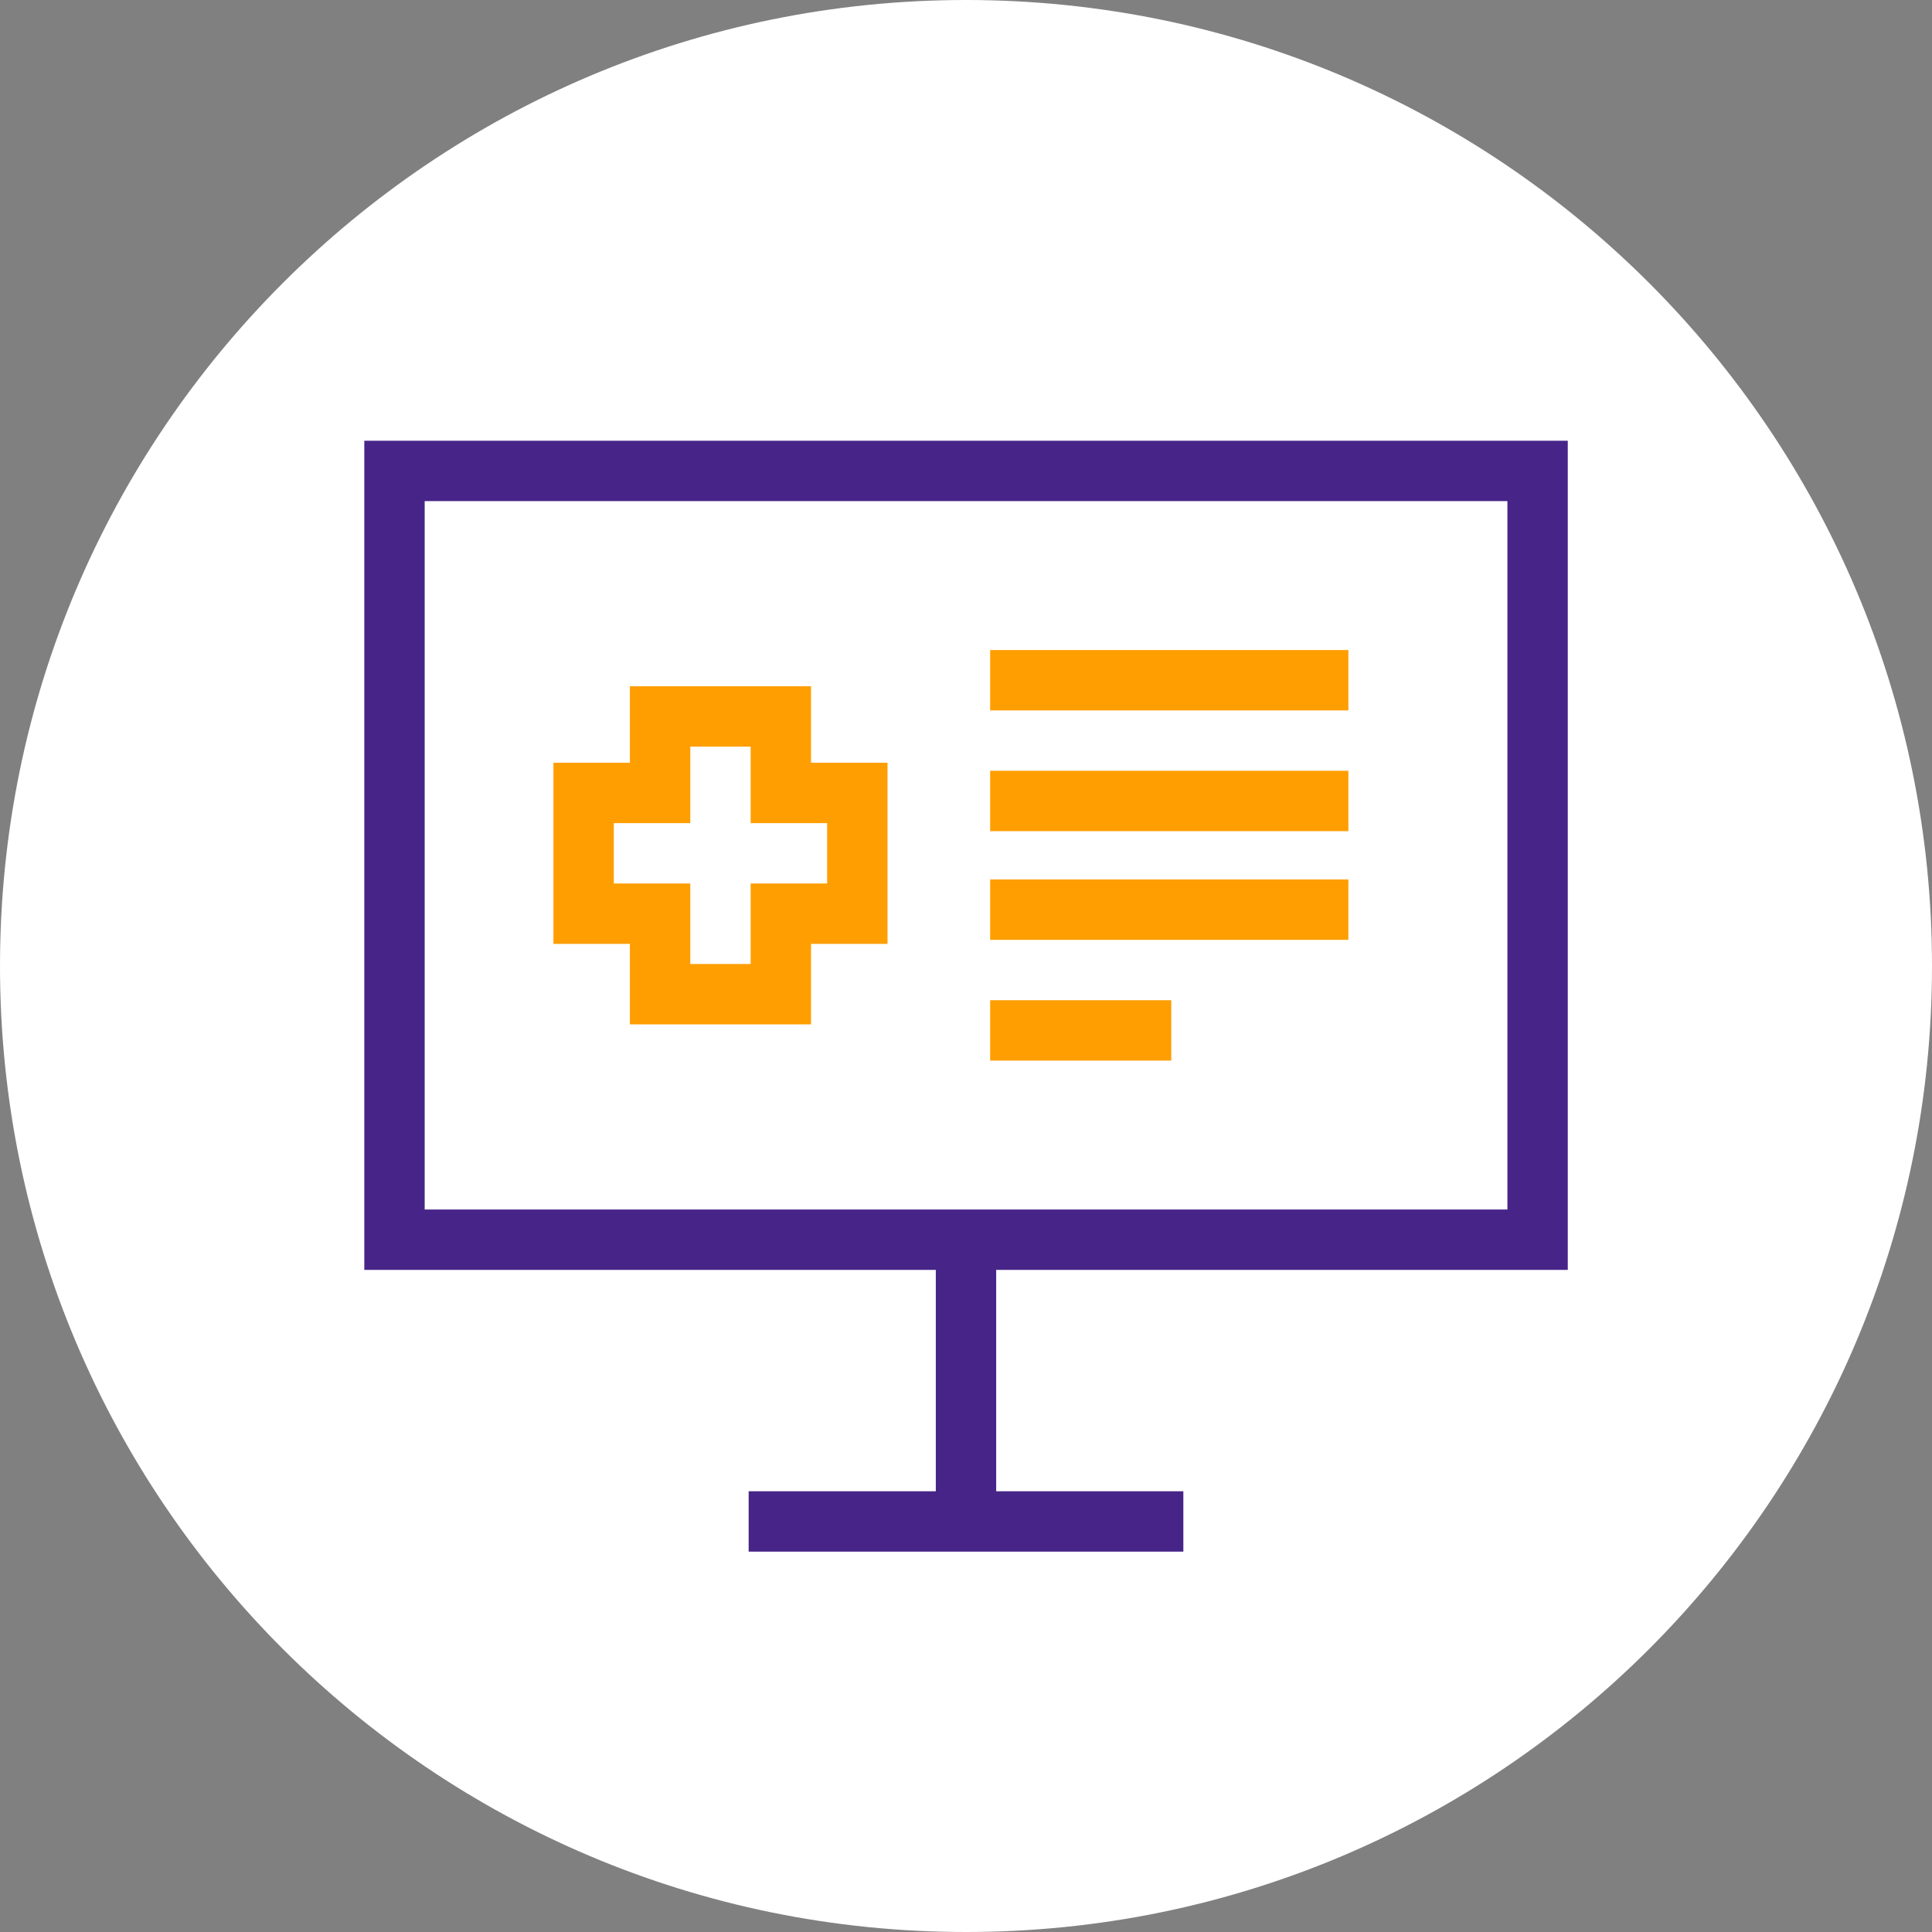<svg width="48" height="48" viewBox="0 0 48 48" fill="none" xmlns="http://www.w3.org/2000/svg">
<rect x="0" y="0" width="48" height="48" fill="#808080" stroke="none"/>
<path d="M24 48C37.255 48 48 37.255 48 24C48 10.745 37.255 0 24 0C10.745 0 0 10.745 0 24C0 37.255 10.745 48 24 48Z" fill="white"/>
<path d="M38.201 11.7H9.801V30.8H38.201V11.7Z" stroke="#472588" stroke-width="1.5"/>
<path d="M24 30.8V38.3" stroke="#472588" stroke-width="1.5"/>
<path d="M18.6 37.8H29.4" stroke="#472588" stroke-width="1.5"/>
<path d="M24.6 16.9H33.5" stroke="#FF9E00" stroke-width="1.5"/>
<path d="M24.6 19.9H33.5" stroke="#FF9E00" stroke-width="1.5"/>
<path d="M24.6 22.6H33.5" stroke="#FF9E00" stroke-width="1.5"/>
<path d="M24.6 25.6H29.1" stroke="#FF9E00" stroke-width="1.5"/>
<path d="M21.3 19.7H19.4V17.8H16.4V19.7H14.5V22.7H16.4V24.7H19.4V22.7H21.3V19.7Z" stroke="#FF9E00" stroke-width="1.5"/>
</svg>
